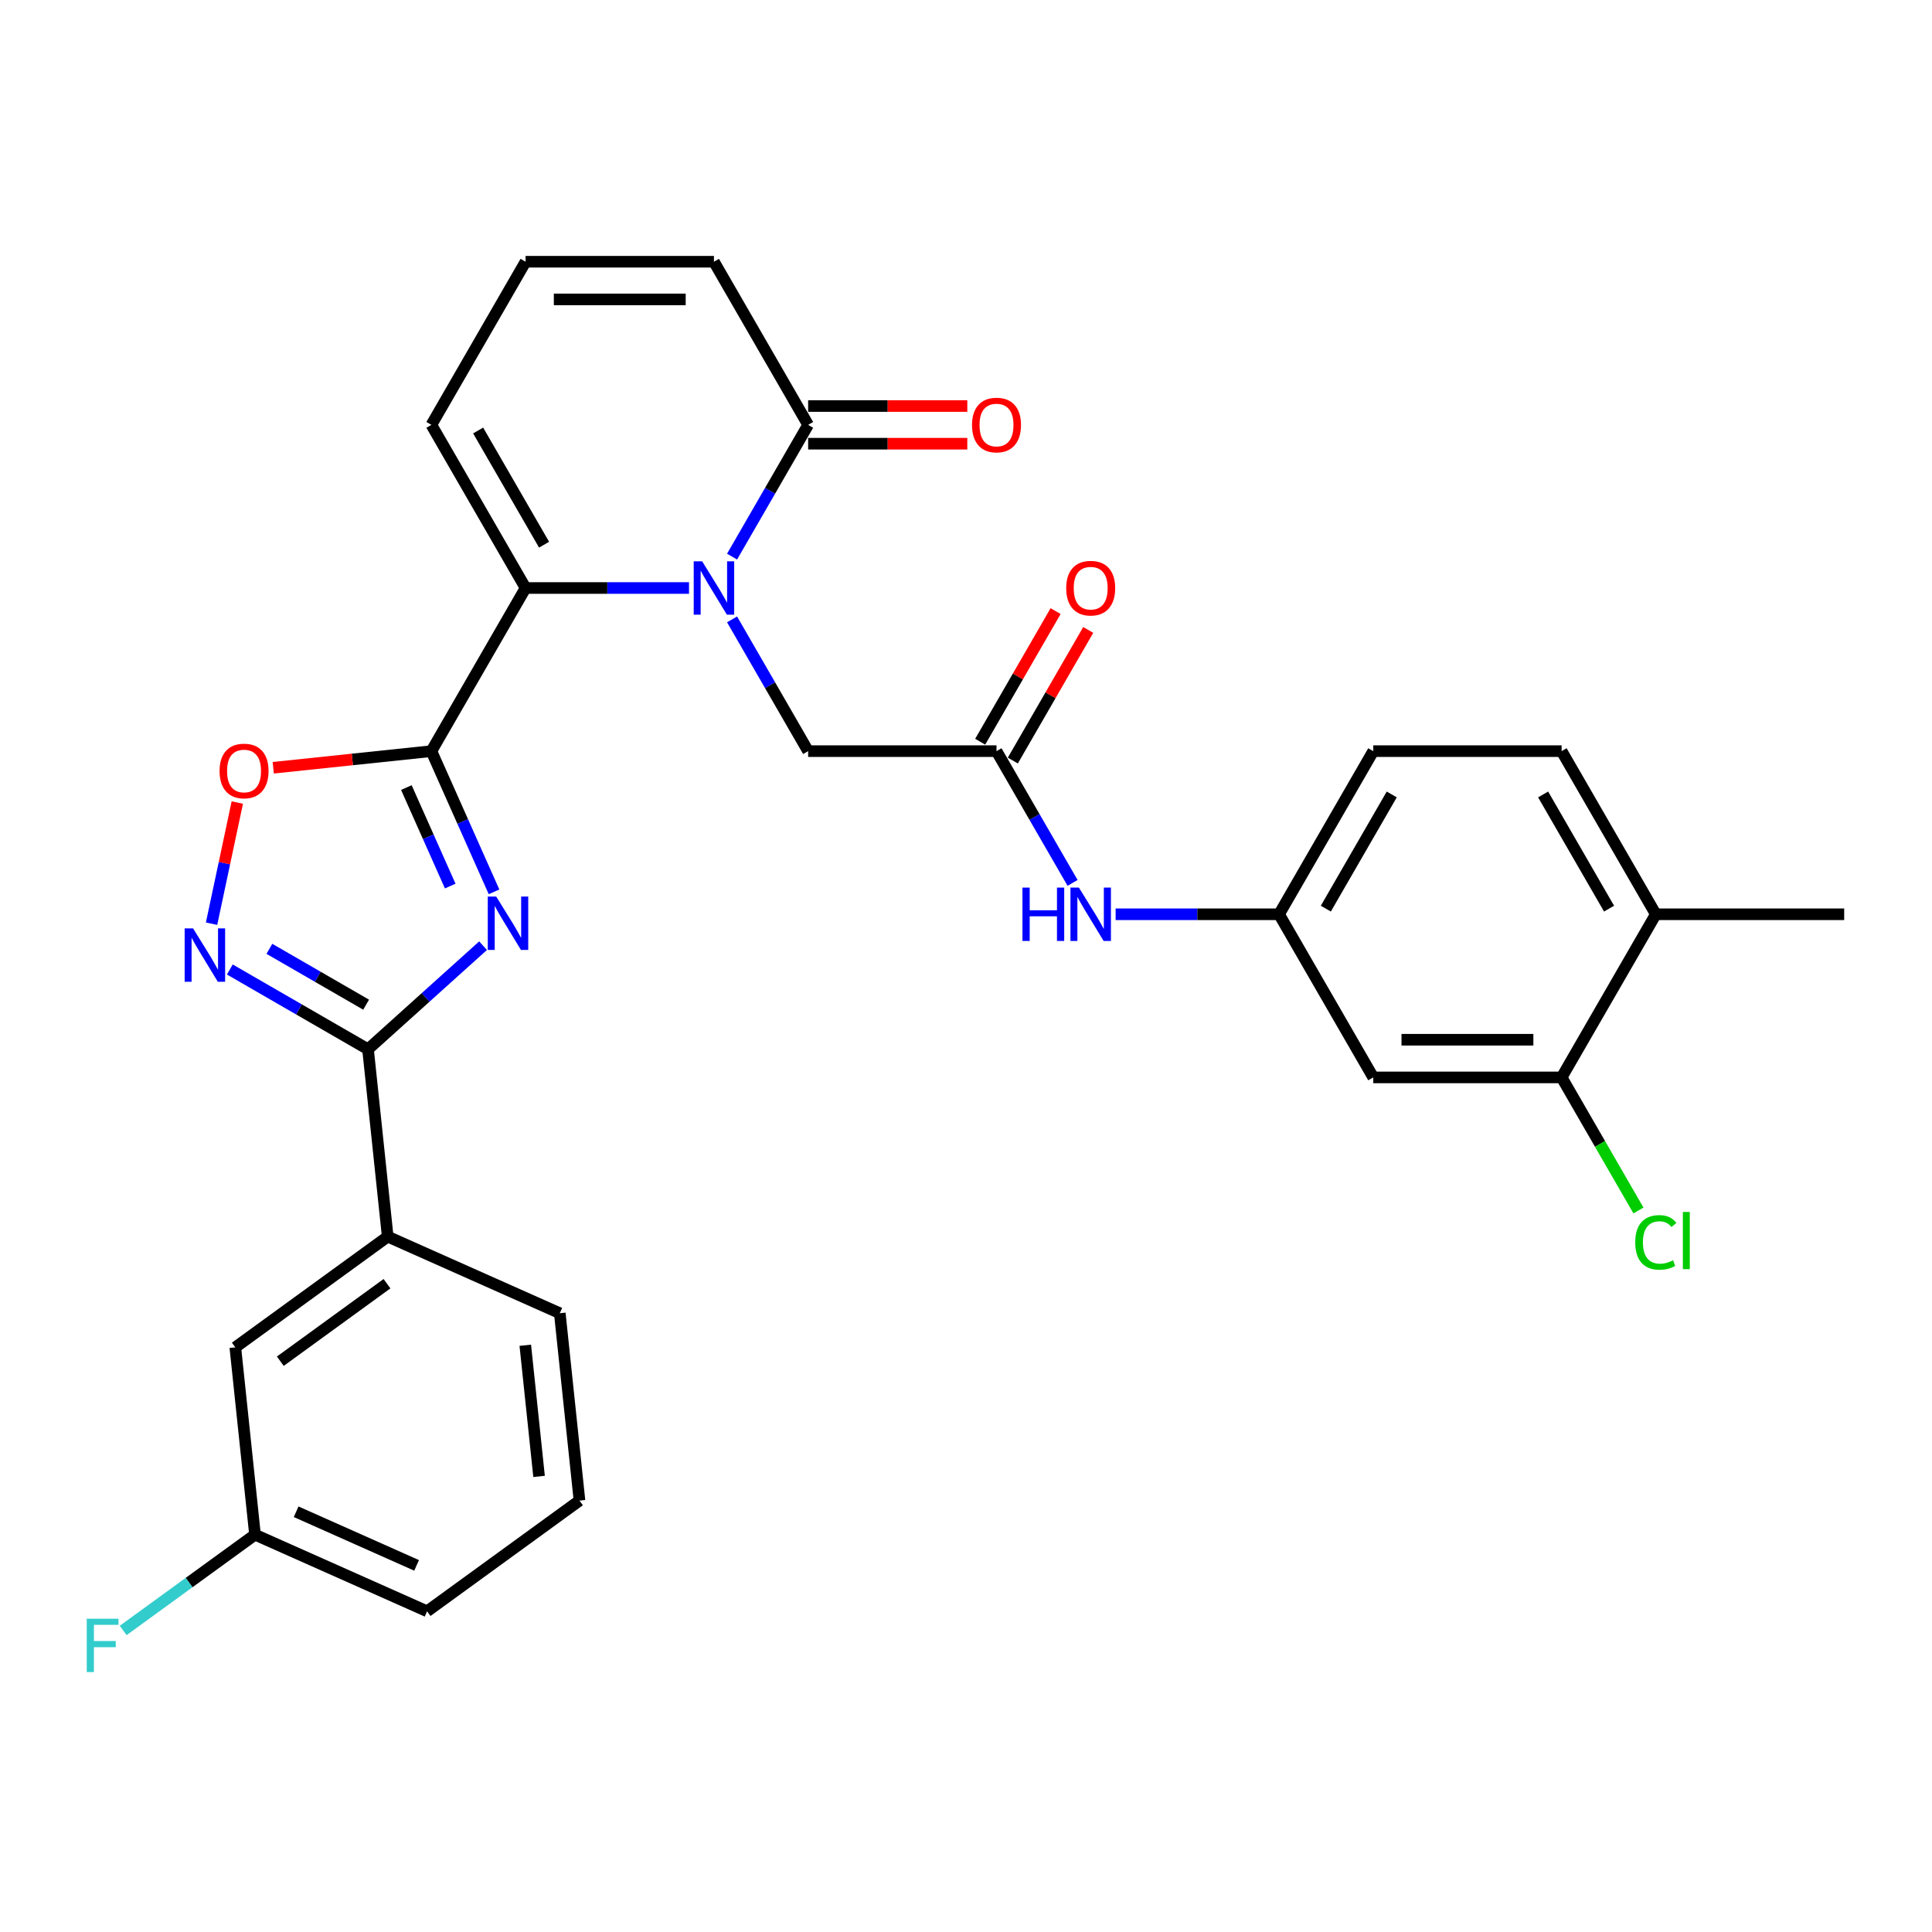 <?xml version='1.0' encoding='iso-8859-1'?>
<svg version='1.1' baseProfile='full'
              xmlns='http://www.w3.org/2000/svg'
                      xmlns:rdkit='http://www.rdkit.org/xml'
                      xmlns:xlink='http://www.w3.org/1999/xlink'
                  xml:space='preserve'
width='1000px' height='1000px' viewBox='0 0 1000 1000'>
<!-- END OF HEADER -->
<rect style='opacity:1.0;fill:#FFFFFF;stroke:none' width='1000' height='1000' x='0' y='0'> </rect>
<path class='bond-0' d='M 223.286,388.789 L 239.498,425.203' style='fill:none;fill-rule:evenodd;stroke:#000000;stroke-width:6px;stroke-linecap:butt;stroke-linejoin:miter;stroke-opacity:1' />
<path class='bond-0' d='M 239.498,425.203 L 255.711,461.617' style='fill:none;fill-rule:evenodd;stroke:#0000FF;stroke-width:6px;stroke-linecap:butt;stroke-linejoin:miter;stroke-opacity:1' />
<path class='bond-0' d='M 210.335,407.644 L 221.684,433.134' style='fill:none;fill-rule:evenodd;stroke:#000000;stroke-width:6px;stroke-linecap:butt;stroke-linejoin:miter;stroke-opacity:1' />
<path class='bond-0' d='M 221.684,433.134 L 233.033,458.624' style='fill:none;fill-rule:evenodd;stroke:#0000FF;stroke-width:6px;stroke-linecap:butt;stroke-linejoin:miter;stroke-opacity:1' />
<path class='bond-2' d='M 223.286,388.789 L 272.036,304.35' style='fill:none;fill-rule:evenodd;stroke:#000000;stroke-width:6px;stroke-linecap:butt;stroke-linejoin:miter;stroke-opacity:1' />
<path class='bond-5' d='M 223.286,388.789 L 182.359,393.09' style='fill:none;fill-rule:evenodd;stroke:#000000;stroke-width:6px;stroke-linecap:butt;stroke-linejoin:miter;stroke-opacity:1' />
<path class='bond-5' d='M 182.359,393.09 L 141.431,397.392' style='fill:none;fill-rule:evenodd;stroke:#FF0000;stroke-width:6px;stroke-linecap:butt;stroke-linejoin:miter;stroke-opacity:1' />
<path class='bond-3' d='M 250.034,489.484 L 220.26,516.293' style='fill:none;fill-rule:evenodd;stroke:#0000FF;stroke-width:6px;stroke-linecap:butt;stroke-linejoin:miter;stroke-opacity:1' />
<path class='bond-3' d='M 220.26,516.293 L 190.486,543.101' style='fill:none;fill-rule:evenodd;stroke:#000000;stroke-width:6px;stroke-linecap:butt;stroke-linejoin:miter;stroke-opacity:1' />
<path class='bond-1' d='M 356.629,304.35 L 314.333,304.35' style='fill:none;fill-rule:evenodd;stroke:#0000FF;stroke-width:6px;stroke-linecap:butt;stroke-linejoin:miter;stroke-opacity:1' />
<path class='bond-1' d='M 314.333,304.35 L 272.036,304.35' style='fill:none;fill-rule:evenodd;stroke:#000000;stroke-width:6px;stroke-linecap:butt;stroke-linejoin:miter;stroke-opacity:1' />
<path class='bond-6' d='M 378.916,288.106 L 398.602,254.009' style='fill:none;fill-rule:evenodd;stroke:#0000FF;stroke-width:6px;stroke-linecap:butt;stroke-linejoin:miter;stroke-opacity:1' />
<path class='bond-6' d='M 398.602,254.009 L 418.288,219.911' style='fill:none;fill-rule:evenodd;stroke:#000000;stroke-width:6px;stroke-linecap:butt;stroke-linejoin:miter;stroke-opacity:1' />
<path class='bond-8' d='M 378.916,320.594 L 398.602,354.691' style='fill:none;fill-rule:evenodd;stroke:#0000FF;stroke-width:6px;stroke-linecap:butt;stroke-linejoin:miter;stroke-opacity:1' />
<path class='bond-8' d='M 398.602,354.691 L 418.288,388.789' style='fill:none;fill-rule:evenodd;stroke:#000000;stroke-width:6px;stroke-linecap:butt;stroke-linejoin:miter;stroke-opacity:1' />
<path class='bond-12' d='M 272.036,304.35 L 223.286,219.911' style='fill:none;fill-rule:evenodd;stroke:#000000;stroke-width:6px;stroke-linecap:butt;stroke-linejoin:miter;stroke-opacity:1' />
<path class='bond-12' d='M 281.612,281.934 L 247.486,222.827' style='fill:none;fill-rule:evenodd;stroke:#000000;stroke-width:6px;stroke-linecap:butt;stroke-linejoin:miter;stroke-opacity:1' />
<path class='bond-9' d='M 190.486,543.101 L 200.677,640.069' style='fill:none;fill-rule:evenodd;stroke:#000000;stroke-width:6px;stroke-linecap:butt;stroke-linejoin:miter;stroke-opacity:1' />
<path class='bond-30' d='M 190.486,543.101 L 154.721,522.453' style='fill:none;fill-rule:evenodd;stroke:#000000;stroke-width:6px;stroke-linecap:butt;stroke-linejoin:miter;stroke-opacity:1' />
<path class='bond-30' d='M 154.721,522.453 L 118.956,501.804' style='fill:none;fill-rule:evenodd;stroke:#0000FF;stroke-width:6px;stroke-linecap:butt;stroke-linejoin:miter;stroke-opacity:1' />
<path class='bond-30' d='M 189.506,520.019 L 164.471,505.565' style='fill:none;fill-rule:evenodd;stroke:#000000;stroke-width:6px;stroke-linecap:butt;stroke-linejoin:miter;stroke-opacity:1' />
<path class='bond-30' d='M 164.471,505.565 L 139.436,491.111' style='fill:none;fill-rule:evenodd;stroke:#0000FF;stroke-width:6px;stroke-linecap:butt;stroke-linejoin:miter;stroke-opacity:1' />
<path class='bond-4' d='M 109.5,478.107 L 116.165,446.75' style='fill:none;fill-rule:evenodd;stroke:#0000FF;stroke-width:6px;stroke-linecap:butt;stroke-linejoin:miter;stroke-opacity:1' />
<path class='bond-4' d='M 116.165,446.75 L 122.83,415.394' style='fill:none;fill-rule:evenodd;stroke:#FF0000;stroke-width:6px;stroke-linecap:butt;stroke-linejoin:miter;stroke-opacity:1' />
<path class='bond-17' d='M 418.288,229.661 L 459.483,229.661' style='fill:none;fill-rule:evenodd;stroke:#000000;stroke-width:6px;stroke-linecap:butt;stroke-linejoin:miter;stroke-opacity:1' />
<path class='bond-17' d='M 459.483,229.661 L 500.677,229.661' style='fill:none;fill-rule:evenodd;stroke:#FF0000;stroke-width:6px;stroke-linecap:butt;stroke-linejoin:miter;stroke-opacity:1' />
<path class='bond-17' d='M 418.288,210.161 L 459.483,210.161' style='fill:none;fill-rule:evenodd;stroke:#000000;stroke-width:6px;stroke-linecap:butt;stroke-linejoin:miter;stroke-opacity:1' />
<path class='bond-17' d='M 459.483,210.161 L 500.677,210.161' style='fill:none;fill-rule:evenodd;stroke:#FF0000;stroke-width:6px;stroke-linecap:butt;stroke-linejoin:miter;stroke-opacity:1' />
<path class='bond-31' d='M 418.288,219.911 L 369.538,135.473' style='fill:none;fill-rule:evenodd;stroke:#000000;stroke-width:6px;stroke-linecap:butt;stroke-linejoin:miter;stroke-opacity:1' />
<path class='bond-7' d='M 515.79,388.789 L 418.288,388.789' style='fill:none;fill-rule:evenodd;stroke:#000000;stroke-width:6px;stroke-linecap:butt;stroke-linejoin:miter;stroke-opacity:1' />
<path class='bond-13' d='M 515.79,388.789 L 535.476,422.886' style='fill:none;fill-rule:evenodd;stroke:#000000;stroke-width:6px;stroke-linecap:butt;stroke-linejoin:miter;stroke-opacity:1' />
<path class='bond-13' d='M 535.476,422.886 L 555.162,456.983' style='fill:none;fill-rule:evenodd;stroke:#0000FF;stroke-width:6px;stroke-linecap:butt;stroke-linejoin:miter;stroke-opacity:1' />
<path class='bond-20' d='M 524.234,393.664 L 543.751,359.859' style='fill:none;fill-rule:evenodd;stroke:#000000;stroke-width:6px;stroke-linecap:butt;stroke-linejoin:miter;stroke-opacity:1' />
<path class='bond-20' d='M 543.751,359.859 L 563.268,326.054' style='fill:none;fill-rule:evenodd;stroke:#FF0000;stroke-width:6px;stroke-linecap:butt;stroke-linejoin:miter;stroke-opacity:1' />
<path class='bond-20' d='M 507.346,383.913 L 526.863,350.109' style='fill:none;fill-rule:evenodd;stroke:#000000;stroke-width:6px;stroke-linecap:butt;stroke-linejoin:miter;stroke-opacity:1' />
<path class='bond-20' d='M 526.863,350.109 L 546.38,316.304' style='fill:none;fill-rule:evenodd;stroke:#FF0000;stroke-width:6px;stroke-linecap:butt;stroke-linejoin:miter;stroke-opacity:1' />
<path class='bond-19' d='M 200.677,640.069 L 121.797,697.378' style='fill:none;fill-rule:evenodd;stroke:#000000;stroke-width:6px;stroke-linecap:butt;stroke-linejoin:miter;stroke-opacity:1' />
<path class='bond-19' d='M 200.307,664.441 L 145.091,704.558' style='fill:none;fill-rule:evenodd;stroke:#000000;stroke-width:6px;stroke-linecap:butt;stroke-linejoin:miter;stroke-opacity:1' />
<path class='bond-26' d='M 200.677,640.069 L 289.749,679.726' style='fill:none;fill-rule:evenodd;stroke:#000000;stroke-width:6px;stroke-linecap:butt;stroke-linejoin:miter;stroke-opacity:1' />
<path class='bond-10' d='M 808.294,557.666 L 710.792,557.666' style='fill:none;fill-rule:evenodd;stroke:#000000;stroke-width:6px;stroke-linecap:butt;stroke-linejoin:miter;stroke-opacity:1' />
<path class='bond-10' d='M 793.668,538.165 L 725.417,538.165' style='fill:none;fill-rule:evenodd;stroke:#000000;stroke-width:6px;stroke-linecap:butt;stroke-linejoin:miter;stroke-opacity:1' />
<path class='bond-22' d='M 808.294,557.666 L 828.177,592.104' style='fill:none;fill-rule:evenodd;stroke:#000000;stroke-width:6px;stroke-linecap:butt;stroke-linejoin:miter;stroke-opacity:1' />
<path class='bond-22' d='M 828.177,592.104 L 848.06,626.543' style='fill:none;fill-rule:evenodd;stroke:#00CC00;stroke-width:6px;stroke-linecap:butt;stroke-linejoin:miter;stroke-opacity:1' />
<path class='bond-33' d='M 808.294,557.666 L 857.044,473.227' style='fill:none;fill-rule:evenodd;stroke:#000000;stroke-width:6px;stroke-linecap:butt;stroke-linejoin:miter;stroke-opacity:1' />
<path class='bond-11' d='M 710.792,557.666 L 662.042,473.227' style='fill:none;fill-rule:evenodd;stroke:#000000;stroke-width:6px;stroke-linecap:butt;stroke-linejoin:miter;stroke-opacity:1' />
<path class='bond-14' d='M 223.286,219.911 L 272.036,135.473' style='fill:none;fill-rule:evenodd;stroke:#000000;stroke-width:6px;stroke-linecap:butt;stroke-linejoin:miter;stroke-opacity:1' />
<path class='bond-16' d='M 577.45,473.227 L 619.746,473.227' style='fill:none;fill-rule:evenodd;stroke:#0000FF;stroke-width:6px;stroke-linecap:butt;stroke-linejoin:miter;stroke-opacity:1' />
<path class='bond-16' d='M 619.746,473.227 L 662.042,473.227' style='fill:none;fill-rule:evenodd;stroke:#000000;stroke-width:6px;stroke-linecap:butt;stroke-linejoin:miter;stroke-opacity:1' />
<path class='bond-15' d='M 272.036,135.473 L 369.538,135.473' style='fill:none;fill-rule:evenodd;stroke:#000000;stroke-width:6px;stroke-linecap:butt;stroke-linejoin:miter;stroke-opacity:1' />
<path class='bond-15' d='M 286.662,154.973 L 354.913,154.973' style='fill:none;fill-rule:evenodd;stroke:#000000;stroke-width:6px;stroke-linecap:butt;stroke-linejoin:miter;stroke-opacity:1' />
<path class='bond-24' d='M 662.042,473.227 L 710.792,388.789' style='fill:none;fill-rule:evenodd;stroke:#000000;stroke-width:6px;stroke-linecap:butt;stroke-linejoin:miter;stroke-opacity:1' />
<path class='bond-24' d='M 686.242,470.311 L 720.367,411.204' style='fill:none;fill-rule:evenodd;stroke:#000000;stroke-width:6px;stroke-linecap:butt;stroke-linejoin:miter;stroke-opacity:1' />
<path class='bond-18' d='M 857.044,473.227 L 808.294,388.789' style='fill:none;fill-rule:evenodd;stroke:#000000;stroke-width:6px;stroke-linecap:butt;stroke-linejoin:miter;stroke-opacity:1' />
<path class='bond-18' d='M 832.844,470.311 L 798.718,411.204' style='fill:none;fill-rule:evenodd;stroke:#000000;stroke-width:6px;stroke-linecap:butt;stroke-linejoin:miter;stroke-opacity:1' />
<path class='bond-28' d='M 857.044,473.227 L 954.545,473.227' style='fill:none;fill-rule:evenodd;stroke:#000000;stroke-width:6px;stroke-linecap:butt;stroke-linejoin:miter;stroke-opacity:1' />
<path class='bond-23' d='M 121.797,697.378 L 131.989,794.346' style='fill:none;fill-rule:evenodd;stroke:#000000;stroke-width:6px;stroke-linecap:butt;stroke-linejoin:miter;stroke-opacity:1' />
<path class='bond-21' d='M 808.294,388.789 L 710.792,388.789' style='fill:none;fill-rule:evenodd;stroke:#000000;stroke-width:6px;stroke-linecap:butt;stroke-linejoin:miter;stroke-opacity:1' />
<path class='bond-25' d='M 131.989,794.346 L 97.872,819.133' style='fill:none;fill-rule:evenodd;stroke:#000000;stroke-width:6px;stroke-linecap:butt;stroke-linejoin:miter;stroke-opacity:1' />
<path class='bond-25' d='M 97.872,819.133 L 63.756,843.92' style='fill:none;fill-rule:evenodd;stroke:#33CCCC;stroke-width:6px;stroke-linecap:butt;stroke-linejoin:miter;stroke-opacity:1' />
<path class='bond-32' d='M 131.989,794.346 L 221.061,834.003' style='fill:none;fill-rule:evenodd;stroke:#000000;stroke-width:6px;stroke-linecap:butt;stroke-linejoin:miter;stroke-opacity:1' />
<path class='bond-32' d='M 153.281,782.48 L 215.631,810.24' style='fill:none;fill-rule:evenodd;stroke:#000000;stroke-width:6px;stroke-linecap:butt;stroke-linejoin:miter;stroke-opacity:1' />
<path class='bond-27' d='M 289.749,679.726 L 299.941,776.693' style='fill:none;fill-rule:evenodd;stroke:#000000;stroke-width:6px;stroke-linecap:butt;stroke-linejoin:miter;stroke-opacity:1' />
<path class='bond-27' d='M 271.884,696.309 L 279.019,764.186' style='fill:none;fill-rule:evenodd;stroke:#000000;stroke-width:6px;stroke-linecap:butt;stroke-linejoin:miter;stroke-opacity:1' />
<path class='bond-29' d='M 299.941,776.693 L 221.061,834.003' style='fill:none;fill-rule:evenodd;stroke:#000000;stroke-width:6px;stroke-linecap:butt;stroke-linejoin:miter;stroke-opacity:1' />
<path  class='atom-1' d='M 256.84 464.054
L 265.888 478.679
Q 266.785 480.122, 268.228 482.735
Q 269.671 485.348, 269.749 485.504
L 269.749 464.054
L 273.415 464.054
L 273.415 491.667
L 269.632 491.667
L 259.921 475.676
Q 258.79 473.804, 257.581 471.659
Q 256.411 469.514, 256.06 468.851
L 256.06 491.667
L 252.472 491.667
L 252.472 464.054
L 256.84 464.054
' fill='#0000FF'/>
<path  class='atom-2' d='M 363.434 290.544
L 372.482 305.169
Q 373.379 306.612, 374.822 309.225
Q 376.265 311.838, 376.343 311.994
L 376.343 290.544
L 380.009 290.544
L 380.009 318.156
L 376.226 318.156
L 366.515 302.166
Q 365.384 300.294, 364.175 298.149
Q 363.005 296.004, 362.654 295.341
L 362.654 318.156
L 359.066 318.156
L 359.066 290.544
L 363.434 290.544
' fill='#0000FF'/>
<path  class='atom-5' d='M 99.944 480.545
L 108.992 495.17
Q 109.889 496.613, 111.332 499.226
Q 112.775 501.839, 112.853 501.995
L 112.853 480.545
L 116.519 480.545
L 116.519 508.157
L 112.736 508.157
L 103.024 492.167
Q 101.893 490.295, 100.684 488.15
Q 99.514 486.005, 99.163 485.342
L 99.163 508.157
L 95.575 508.157
L 95.575 480.545
L 99.944 480.545
' fill='#0000FF'/>
<path  class='atom-6' d='M 113.644 399.058
Q 113.644 392.428, 116.92 388.723
Q 120.196 385.018, 126.319 385.018
Q 132.442 385.018, 135.718 388.723
Q 138.994 392.428, 138.994 399.058
Q 138.994 405.766, 135.679 409.588
Q 132.364 413.371, 126.319 413.371
Q 120.235 413.371, 116.92 409.588
Q 113.644 405.805, 113.644 399.058
M 126.319 410.251
Q 130.531 410.251, 132.793 407.443
Q 135.094 404.596, 135.094 399.058
Q 135.094 393.637, 132.793 390.907
Q 130.531 388.138, 126.319 388.138
Q 122.107 388.138, 119.806 390.868
Q 117.544 393.598, 117.544 399.058
Q 117.544 404.635, 119.806 407.443
Q 122.107 410.251, 126.319 410.251
' fill='#FF0000'/>
<path  class='atom-14' d='M 529.225 459.421
L 532.969 459.421
L 532.969 471.16
L 547.088 471.16
L 547.088 459.421
L 550.832 459.421
L 550.832 487.033
L 547.088 487.033
L 547.088 474.28
L 532.969 474.28
L 532.969 487.033
L 529.225 487.033
L 529.225 459.421
' fill='#0000FF'/>
<path  class='atom-14' d='M 558.437 459.421
L 567.485 474.046
Q 568.382 475.489, 569.825 478.102
Q 571.268 480.715, 571.346 480.871
L 571.346 459.421
L 575.012 459.421
L 575.012 487.033
L 571.229 487.033
L 561.518 471.043
Q 560.387 469.171, 559.178 467.026
Q 558.008 464.881, 557.657 464.218
L 557.657 487.033
L 554.069 487.033
L 554.069 459.421
L 558.437 459.421
' fill='#0000FF'/>
<path  class='atom-18' d='M 503.115 219.989
Q 503.115 213.359, 506.391 209.654
Q 509.667 205.949, 515.79 205.949
Q 521.913 205.949, 525.189 209.654
Q 528.465 213.359, 528.465 219.989
Q 528.465 226.697, 525.15 230.519
Q 521.835 234.303, 515.79 234.303
Q 509.706 234.303, 506.391 230.519
Q 503.115 226.736, 503.115 219.989
M 515.79 231.182
Q 520.002 231.182, 522.264 228.374
Q 524.565 225.527, 524.565 219.989
Q 524.565 214.568, 522.264 211.838
Q 520.002 209.069, 515.79 209.069
Q 511.578 209.069, 509.277 211.799
Q 507.015 214.529, 507.015 219.989
Q 507.015 225.566, 509.277 228.374
Q 511.578 231.182, 515.79 231.182
' fill='#FF0000'/>
<path  class='atom-21' d='M 551.865 304.428
Q 551.865 297.798, 555.141 294.093
Q 558.417 290.388, 564.54 290.388
Q 570.663 290.388, 573.939 294.093
Q 577.215 297.798, 577.215 304.428
Q 577.215 311.136, 573.9 314.958
Q 570.585 318.741, 564.54 318.741
Q 558.456 318.741, 555.141 314.958
Q 551.865 311.175, 551.865 304.428
M 564.54 315.621
Q 568.752 315.621, 571.014 312.813
Q 573.315 309.966, 573.315 304.428
Q 573.315 299.007, 571.014 296.277
Q 568.752 293.508, 564.54 293.508
Q 560.328 293.508, 558.027 296.238
Q 555.765 298.968, 555.765 304.428
Q 555.765 310.005, 558.027 312.813
Q 560.328 315.621, 564.54 315.621
' fill='#FF0000'/>
<path  class='atom-23' d='M 846.397 643.06
Q 846.397 636.196, 849.595 632.608
Q 852.832 628.981, 858.955 628.981
Q 864.649 628.981, 867.691 632.998
L 865.117 635.104
Q 862.894 632.179, 858.955 632.179
Q 854.782 632.179, 852.559 634.987
Q 850.375 637.756, 850.375 643.06
Q 850.375 648.52, 852.637 651.328
Q 854.938 654.136, 859.384 654.136
Q 862.426 654.136, 865.975 652.303
L 867.067 655.228
Q 865.624 656.164, 863.44 656.71
Q 861.256 657.256, 858.838 657.256
Q 852.832 657.256, 849.595 653.59
Q 846.397 649.924, 846.397 643.06
' fill='#00CC00'/>
<path  class='atom-23' d='M 871.045 627.304
L 874.633 627.304
L 874.633 656.905
L 871.045 656.905
L 871.045 627.304
' fill='#00CC00'/>
<path  class='atom-26' d='M 44.899 837.849
L 61.318 837.849
L 61.318 841.008
L 48.604 841.008
L 48.604 849.393
L 59.914 849.393
L 59.914 852.591
L 48.604 852.591
L 48.604 865.462
L 44.899 865.462
L 44.899 837.849
' fill='#33CCCC'/>
</svg>
